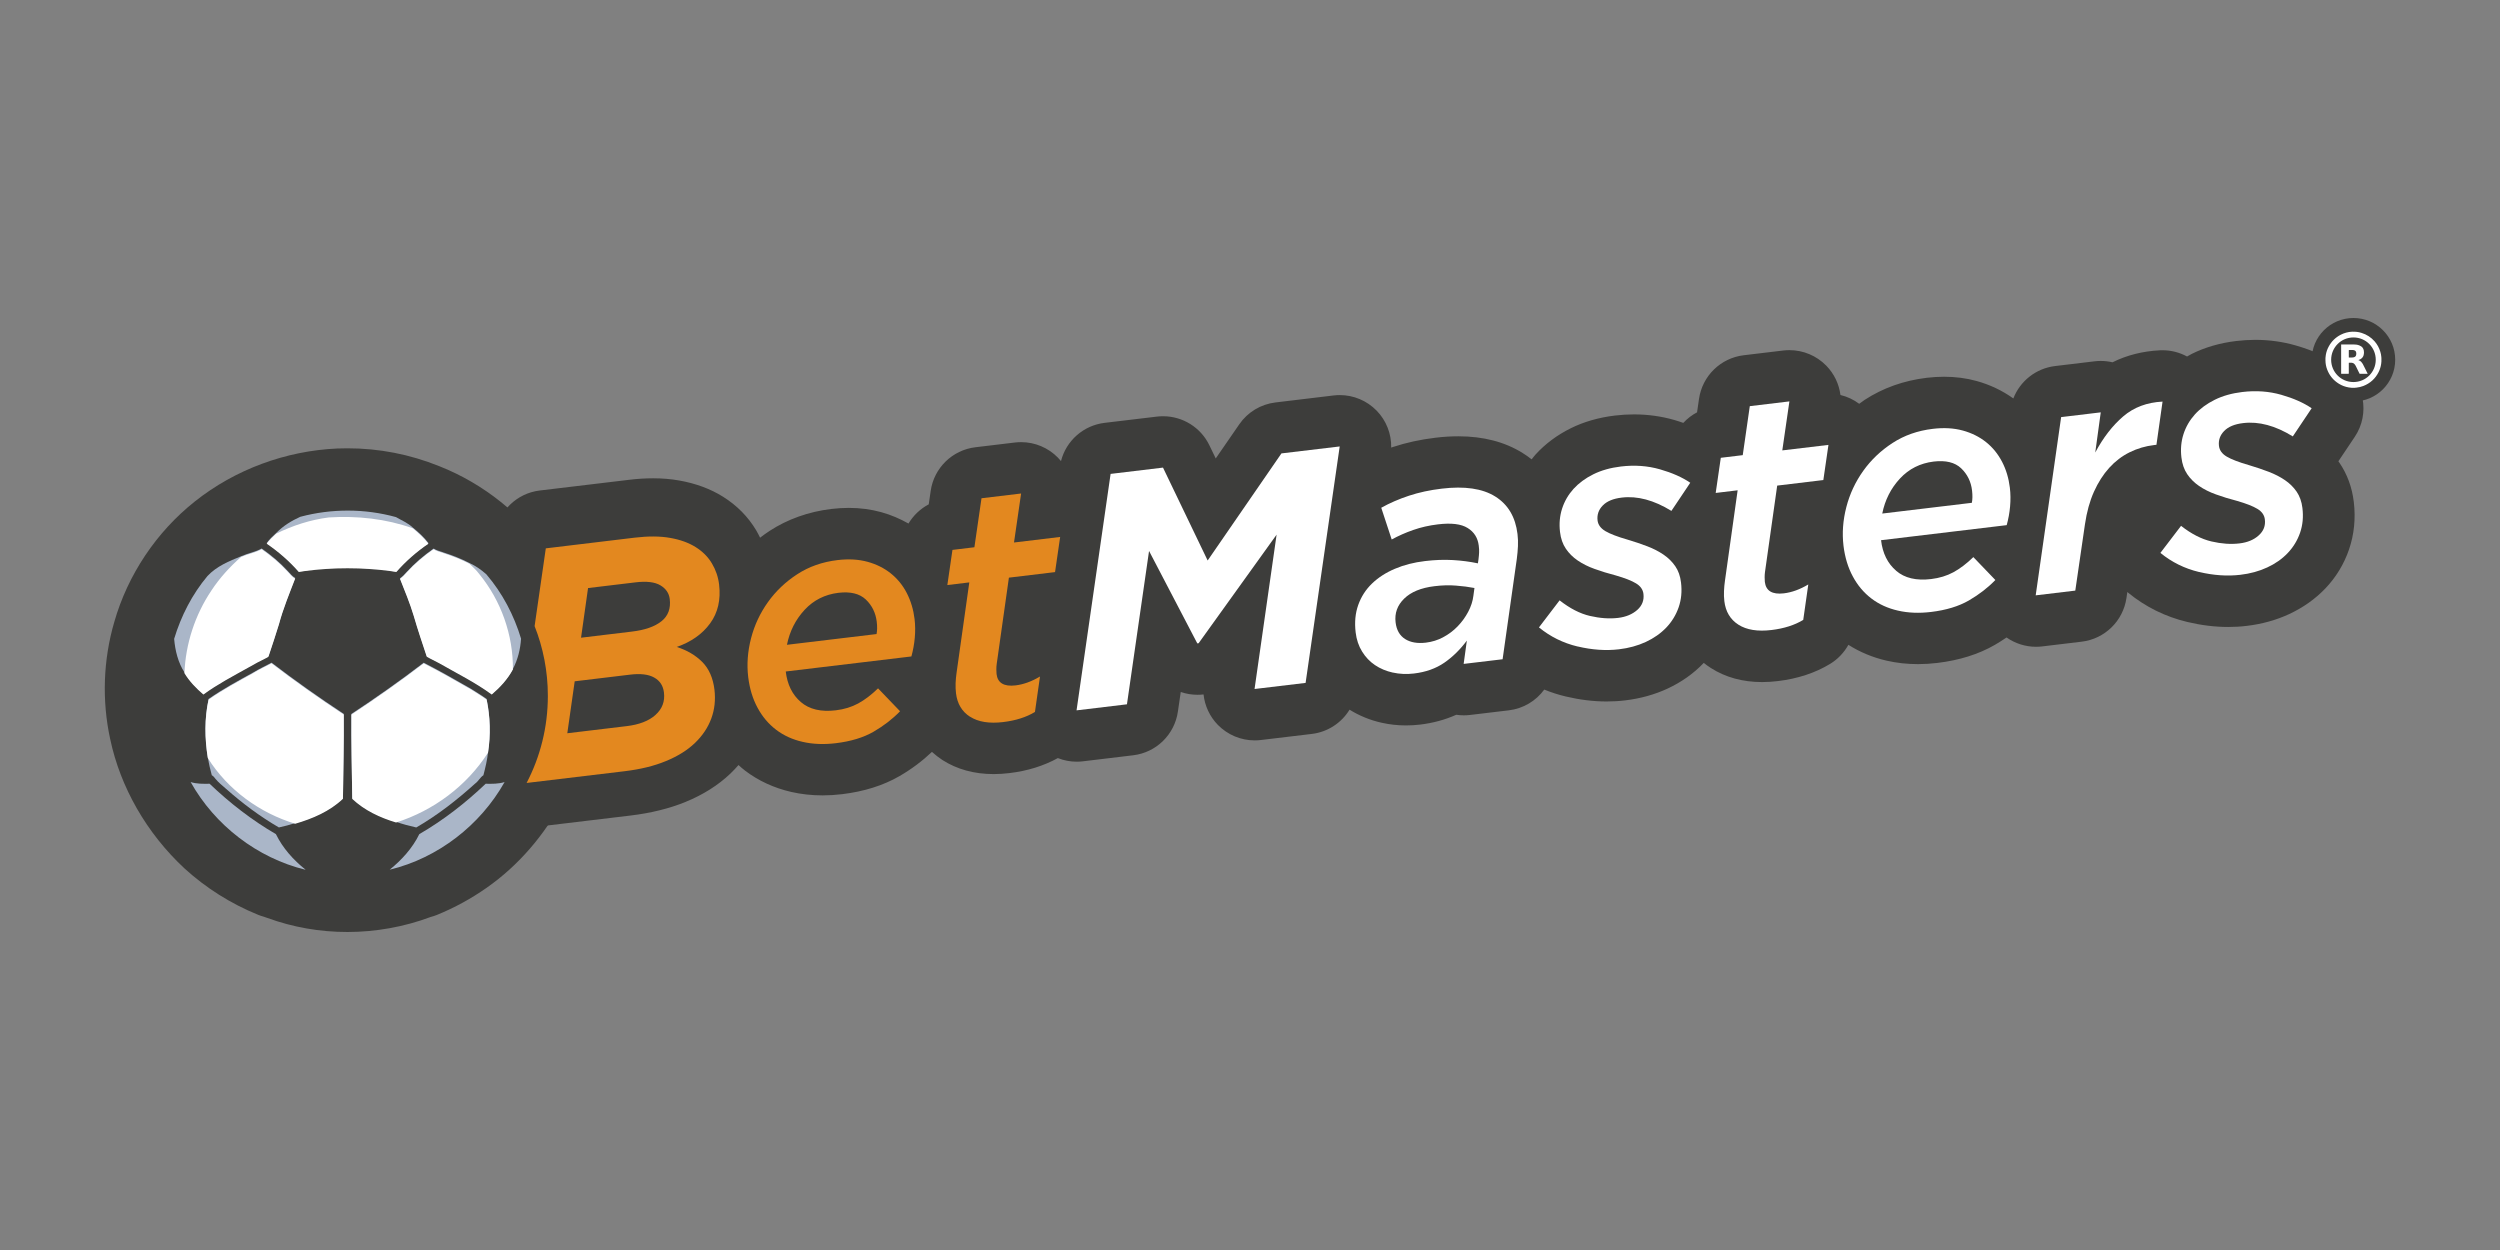 <?xml version="1.0" encoding="UTF-8"?>
<svg id="Capa_1" data-name="Capa 1" xmlns="http://www.w3.org/2000/svg" viewBox="0 0 500 250">
  <rect x="0" y="0" width="500" height="250" fill="#808080" stroke="none"/>
  <defs>
    <style>
      .cls-1 {
        fill: #e3881f;
      }

      .cls-2 {
        fill: #aab6c8;
      }

      .cls-3 {
        fill: #fff;
      }

      .cls-4 {
        fill: #3d3d3b;
      }
    </style>
  </defs>
  <path class="cls-4" d="M109.77,110.76c-5.3-7.83-13.09-14.05-21.93-17.53-5.87-2.37-12.04-3.57-18.34-3.57-.67,0-1.35.01-2.04.04-10.36.46-20.48,4.22-28.5,10.6-7.7,6.11-13.42,14.69-16.1,24.08-2.22,7.58-2.5,15.7-.83,23.41,2.04,9.67,7.29,18.84,14.85,25.88,4.32,3.94,9.28,7.07,14.74,9.29.38.15.77.29,1.16.39.2.07.42.15.66.23,5.11,1.87,10.51,2.82,16.06,2.82s11.33-1.01,16.62-3c.44-.11.88-.26,1.3-.43,3.52-1.44,6.88-3.28,9.96-5.45,6.26-4.39,11.55-10.48,15.31-17.66,3.47-6.7,5.33-14.22,5.39-21.71.1-9.69-2.86-19.43-8.31-27.38"/>
  <path class="cls-4" d="M468.16,73.18c-2.5-1.72-5.54-3.09-9.05-4.1-2.58-.74-5.29-1.11-8.04-1.11-1.25,0-2.53.08-3.81.23-3.25.39-6.23,1.25-8.87,2.56-.34.17-.65.36-.98.54-1.49-.81-3.17-1.25-4.9-1.25-.17,0-.34,0-.5.01-3.47.17-6.66.98-9.51,2.4-.76-.18-1.55-.27-2.34-.27-.41,0-.82.02-1.22.07l-7.92.95c-3.83.46-7,3-8.35,6.48-2.18-1.55-4.63-2.74-7.35-3.49-2.05-.57-4.23-.85-6.5-.85-1.13,0-2.3.07-3.48.21-4.57.55-8.74,2.03-12.4,4.41-.38.25-.73.53-1.1.79-1.12-.84-2.4-1.44-3.75-1.76-.28-2.19-1.26-4.26-2.84-5.87-1.95-1.99-4.6-3.1-7.36-3.1-.41,0-.82.02-1.22.07l-7.92.95c-4.62.55-8.29,4.14-8.95,8.74l-.39,2.68c-1.04.54-1.96,1.26-2.75,2.11-.6-.21-1.2-.41-1.82-.59-2.58-.74-5.29-1.11-8.04-1.11-1.25,0-2.53.08-3.81.23-3.25.39-6.24,1.25-8.87,2.56-2.73,1.36-5.09,3.12-7.02,5.25-.28.31-.52.64-.77.95-.61-.48-1.22-.91-1.81-1.27-3.55-2.22-7.87-3.34-12.84-3.34-1.44,0-2.97.09-4.54.28-3.02.36-5.88.98-8.52,1.85-.13.04-.25.09-.38.13.06-2.74-.98-5.42-2.92-7.4-1.95-1.99-4.6-3.1-7.35-3.1-.41,0-.81.02-1.22.07l-11.65,1.4c-2.93.35-5.57,1.94-7.24,4.37l-4.71,6.83-1.26-2.61c-1.72-3.59-5.35-5.83-9.26-5.83-.41,0-.82.02-1.23.07l-10.47,1.25c-4.25.51-7.69,3.58-8.73,7.65-.19-.24-.4-.47-.61-.69-1.95-1.99-4.6-3.1-7.36-3.1-.41,0-.81.02-1.22.07l-7.92.95c-4.62.55-8.29,4.14-8.95,8.74l-.39,2.68c-1.68.88-3.08,2.22-4.05,3.84-1.68-.95-3.48-1.73-5.43-2.27-2.05-.57-4.24-.86-6.5-.86-1.13,0-2.3.07-3.48.21-4.57.55-8.74,2.03-12.4,4.41-.65.42-1.26.88-1.87,1.34-.25-.5-.5-1.01-.79-1.49-1.61-2.7-3.83-4.95-6.6-6.69-2.51-1.58-5.46-2.67-8.78-3.26-1.64-.29-3.4-.44-5.23-.44-1.54,0-3.17.1-4.86.31l-17.8,2.13c-4.62.55-8.29,4.14-8.95,8.74l-6.82,47.29c-.46,3.16.59,6.36,2.82,8.65,1.95,1.99,4.6,3.1,7.36,3.1.4,0,.81-.02,1.22-.07l22.51-2.7c4.09-.49,7.8-1.41,11-2.72,3.55-1.45,6.58-3.37,9.01-5.7.56-.54,1.09-1.1,1.59-1.68.43.38.86.78,1.33,1.13,2.67,2.03,5.78,3.46,9.22,4.25,2,.46,4.11.69,6.27.69,1.26,0,2.57-.08,3.89-.24,4.39-.53,8.25-1.74,11.48-3.61,2.41-1.39,4.58-3.03,6.5-4.85.66.59,1.35,1.14,2.1,1.63,2.91,1.86,6.36,2.81,10.25,2.81,1.02,0,2.08-.07,3.16-.2,3.61-.43,6.85-1.45,9.67-3,1.19.47,2.46.72,3.76.72.41,0,.81-.02,1.22-.07l10.08-1.21c4.62-.55,8.29-4.14,8.95-8.74l.57-3.92c1.06.36,2.18.56,3.33.56.4,0,.81-.02,1.22-.07h.01c.24,2.27,1.24,4.43,2.87,6.1,1.95,1.99,4.6,3.09,7.35,3.09.41,0,.82-.02,1.22-.07l10.21-1.22c3.2-.38,5.95-2.23,7.55-4.85,1.93,1.2,4.08,2.09,6.4,2.61,1.59.36,3.24.54,4.9.54.93,0,1.89-.06,2.83-.17,2.59-.31,5-.97,7.21-1.96.49.07.99.11,1.5.11.41,0,.82-.02,1.23-.07l7.79-.93c2.91-.35,5.44-1.9,7.08-4.15,1.38.56,2.81,1.03,4.3,1.38,2.77.66,5.52,1,8.18,1,1.25,0,2.49-.07,3.71-.22,3.03-.36,5.87-1.15,8.46-2.35,2.78-1.29,5.21-3.01,7.22-5.11.01-.01.02-.03.03-.04.45.36.93.71,1.43,1.03,2.91,1.86,6.36,2.81,10.25,2.81,1.02,0,2.08-.07,3.16-.2,3.93-.47,7.44-1.62,10.42-3.43,1.56-.94,2.8-2.27,3.67-3.82,2.3,1.46,4.86,2.53,7.65,3.17,2,.46,4.11.69,6.27.69,1.26,0,2.57-.08,3.89-.24,4.39-.53,8.25-1.74,11.48-3.61.81-.47,1.58-.96,2.34-1.48,1.72,1.2,3.77,1.86,5.88,1.86.41,0,.82-.02,1.23-.07l7.92-.95c4.61-.55,8.28-4.13,8.95-8.72l.18-1.22s.09.09.14.13c3.46,2.84,7.45,4.82,11.86,5.87,2.77.66,5.52,1,8.18,1,1.25,0,2.49-.07,3.71-.22,3.03-.36,5.87-1.15,8.46-2.35,2.78-1.29,5.21-3.01,7.23-5.11,2.14-2.24,3.74-4.86,4.75-7.8,1.03-3,1.36-6.21.96-9.54-.35-2.91-1.31-5.54-2.89-7.85-.06-.09-.12-.18-.19-.27l3.27-4.88c3.14-4.68,1.92-11.01-2.72-14.2"/>
  <path class="cls-1" d="M160.17,140.41c1.7,1.46,4.04,2.01,7,1.65,1.66-.2,3.14-.65,4.45-1.36,1.31-.71,2.64-1.72,3.99-3.03l4.4,4.58c-1.5,1.55-3.26,2.91-5.29,4.09-2.03,1.17-4.55,1.94-7.56,2.3-2.4.29-4.61.2-6.64-.27-2.03-.46-3.79-1.27-5.3-2.42-1.51-1.15-2.75-2.61-3.71-4.4-.97-1.79-1.59-3.84-1.87-6.15-.3-2.53-.11-5.11.57-7.74.68-2.63,1.81-5.04,3.38-7.24s3.53-4.06,5.87-5.58c2.34-1.52,5.02-2.46,8.03-2.82,2.22-.27,4.23-.15,6.02.34,1.78.49,3.34,1.27,4.66,2.33,1.32,1.06,2.39,2.37,3.19,3.93.8,1.56,1.32,3.28,1.55,5.16.15,1.22.16,2.47.05,3.74-.11,1.27-.34,2.53-.68,3.77l-25.13,3.01c.31,2.62,1.32,4.66,3.02,6.11M175.31,126.81c.14-.68.15-1.5.04-2.46-.22-1.79-.95-3.27-2.19-4.45-1.25-1.18-3.07-1.62-5.47-1.34-2.7.33-4.96,1.46-6.76,3.4-1.8,1.94-2.99,4.27-3.54,7l17.93-2.15Z"/>
  <path class="cls-1" d="M194.02,143.36c-1.63-1.04-2.57-2.61-2.82-4.71-.08-.65-.1-1.33-.08-2.02.03-.69.09-1.37.19-2.05l2.55-18.1-4.39.53,1.02-7.03,4.39-.53,1.42-9.8,7.92-.95-1.42,9.8,9.23-1.11-1.02,7.03-9.23,1.11-2.44,17.27c-.05.36-.07.72-.07,1.07,0,.36.01.67.04.93.21,1.79,1.48,2.55,3.79,2.28,1.61-.19,3.25-.79,4.9-1.78l-1.01,7.09c-1.73,1.05-3.84,1.72-6.33,2.02-2.79.34-5.01-.02-6.63-1.06"/>
  <polygon class="cls-3" points="222.12 94.78 232.6 93.52 241.53 112.1 256.29 90.68 267.94 89.29 261.12 136.58 250.91 137.8 255.32 106.93 239.72 128.65 239.46 128.68 229.81 110.19 225.39 140.86 215.31 142.07 222.12 94.78"/>
  <path class="cls-3" d="M278.57,134.52c-1.34-.3-2.53-.8-3.57-1.5-1.03-.69-1.9-1.6-2.58-2.71-.69-1.11-1.12-2.39-1.29-3.83-.24-2.01-.07-3.83.51-5.47.58-1.64,1.49-3.07,2.74-4.28,1.25-1.21,2.78-2.2,4.59-2.97,1.81-.77,3.83-1.29,6.06-1.55,1.92-.23,3.76-.3,5.52-.2,1.76.1,3.43.32,5.03.66l.11-.74c.07-.54.11-1.01.13-1.41.02-.4,0-.87-.07-1.4-.19-1.54-.92-2.72-2.22-3.52-1.29-.81-3.27-1.05-5.93-.73-1.75.21-3.4.58-4.94,1.12-1.55.54-2.99,1.18-4.32,1.91l-2.09-6.35c1.7-.95,3.55-1.75,5.55-2.41,2-.66,4.18-1.13,6.54-1.41,4.58-.55,8.15-.03,10.71,1.57,2.56,1.6,4.04,4.1,4.45,7.5.1.83.13,1.64.09,2.44-.04.8-.11,1.65-.23,2.55l-2.84,20.06-7.79.93.64-4.66c-1.34,1.8-2.84,3.27-4.52,4.43-1.68,1.15-3.69,1.87-6.05,2.15-1.48.18-2.9.11-4.24-.19M288.64,127.44c1.08-.57,2.05-1.3,2.89-2.17.85-.88,1.55-1.85,2.11-2.91.56-1.06.91-2.13,1.04-3.21l.21-1.55c-1.13-.22-2.37-.38-3.71-.48-1.34-.11-2.77-.07-4.3.12-2.66.32-4.68,1.15-6.04,2.48-1.37,1.34-1.94,2.92-1.72,4.75.18,1.53.81,2.64,1.89,3.33,1.08.69,2.47.93,4.17.73,1.22-.15,2.37-.5,3.46-1.08"/>
  <path class="cls-3" d="M315.52,129.3c-2.89-.69-5.47-1.97-7.73-3.82l4.13-5.41c2.05,1.61,4.08,2.66,6.08,3.12s3.88.6,5.62.39c1.57-.19,2.84-.72,3.83-1.59.98-.87,1.39-1.94,1.24-3.2-.1-.87-.6-1.58-1.48-2.11-.88-.54-2.24-1.07-4.08-1.6-1.51-.39-2.91-.82-4.2-1.29-1.3-.46-2.42-1.03-3.39-1.69-.97-.66-1.76-1.45-2.38-2.37-.62-.92-1.01-2.03-1.16-3.35-.19-1.61-.06-3.16.41-4.63.47-1.47,1.23-2.79,2.28-3.96,1.06-1.16,2.38-2.14,3.97-2.93,1.59-.79,3.43-1.31,5.52-1.56,2.75-.33,5.35-.14,7.8.56,2.45.7,4.47,1.6,6.07,2.69l-3.77,5.63c-3.49-2.15-6.81-3.04-9.94-2.66-1.7.2-2.97.73-3.79,1.58-.83.85-1.17,1.85-1.04,2.98.1.87.62,1.58,1.55,2.14.93.55,2.43,1.13,4.49,1.72,1.38.41,2.68.85,3.91,1.32,1.23.47,2.31,1.03,3.25,1.67.94.64,1.72,1.41,2.34,2.31.62.9,1,1.98,1.15,3.25.22,1.79.06,3.44-.47,4.97-.53,1.52-1.35,2.87-2.47,4.05-1.12,1.17-2.49,2.13-4.1,2.88-1.62.75-3.41,1.24-5.37,1.47-2.62.31-5.37.12-8.27-.57"/>
  <path class="cls-3" d="M347.69,124.94c-1.63-1.04-2.57-2.61-2.82-4.71-.08-.65-.1-1.33-.07-2.02.03-.69.09-1.37.19-2.05l2.54-18.1-4.39.53,1.02-7.03,4.39-.53,1.41-9.8,7.92-.95-1.42,9.8,9.23-1.1-1.02,7.03-9.23,1.11-2.44,17.27c-.05.36-.07.72-.07,1.07s.01.67.04.93c.22,1.79,1.48,2.55,3.79,2.28,1.61-.19,3.25-.79,4.9-1.78l-1.01,7.09c-1.73,1.05-3.84,1.72-6.33,2.02-2.79.34-5-.02-6.63-1.06"/>
  <path class="cls-3" d="M379.23,114.16c1.7,1.46,4.03,2.01,7,1.65,1.66-.2,3.14-.65,4.45-1.36,1.31-.71,2.64-1.72,3.99-3.03l4.4,4.58c-1.5,1.55-3.26,2.91-5.29,4.09-2.03,1.17-4.55,1.94-7.56,2.3-2.4.29-4.61.2-6.64-.27-2.03-.46-3.79-1.27-5.3-2.42-1.51-1.15-2.75-2.61-3.71-4.4-.97-1.79-1.59-3.84-1.87-6.15-.3-2.53-.11-5.11.57-7.74.68-2.63,1.81-5.04,3.38-7.24s3.53-4.06,5.87-5.58c2.34-1.52,5.02-2.46,8.03-2.82,2.23-.27,4.23-.15,6.02.34,1.78.49,3.34,1.27,4.66,2.33,1.32,1.06,2.38,2.37,3.19,3.93.81,1.56,1.32,3.28,1.55,5.16.15,1.22.16,2.47.05,3.74-.11,1.27-.34,2.53-.68,3.76l-25.13,3.01c.31,2.62,1.32,4.66,3.02,6.11M394.37,100.56c.14-.68.15-1.5.04-2.46-.21-1.79-.95-3.27-2.19-4.45-1.25-1.18-3.07-1.62-5.47-1.34-2.71.33-4.96,1.46-6.76,3.4s-2.99,4.27-3.54,7l17.93-2.15Z"/>
  <path class="cls-3" d="M412.23,83.42l7.92-.95-1.1,8.03c1.59-2.98,3.45-5.38,5.58-7.21,2.13-1.83,4.75-2.81,7.88-2.97l-1.22,8.64-.46.05c-1.75.21-3.38.69-4.91,1.45-1.53.76-2.88,1.79-4.08,3.11-1.19,1.32-2.21,2.91-3.05,4.78-.84,1.87-1.44,4.05-1.8,6.52l-1.93,13.25-7.92.95,5.09-35.66Z"/>
  <path class="cls-3" d="M439.81,114.4c-2.89-.69-5.47-1.97-7.73-3.82l4.13-5.41c2.05,1.61,4.08,2.65,6.08,3.12,2.01.47,3.88.6,5.62.39,1.57-.19,2.85-.71,3.82-1.59.98-.87,1.4-1.94,1.24-3.2-.1-.87-.6-1.58-1.48-2.11-.89-.54-2.24-1.07-4.08-1.6-1.51-.39-2.91-.82-4.2-1.29-1.3-.46-2.42-1.03-3.39-1.69-.96-.66-1.76-1.45-2.38-2.37-.62-.92-1.01-2.04-1.16-3.35-.19-1.61-.06-3.16.41-4.63.47-1.47,1.23-2.79,2.28-3.96,1.06-1.17,2.38-2.14,3.97-2.93,1.59-.79,3.43-1.31,5.52-1.56,2.75-.33,5.35-.14,7.8.56,2.45.7,4.47,1.6,6.07,2.69l-3.77,5.63c-3.49-2.15-6.8-3.04-9.94-2.66-1.7.2-2.97.73-3.79,1.58-.83.85-1.17,1.84-1.04,2.98.1.87.62,1.59,1.55,2.14s2.43,1.13,4.49,1.72c1.38.41,2.68.85,3.91,1.32,1.23.47,2.31,1.03,3.25,1.67.94.64,1.72,1.41,2.34,2.31.61.9,1,1.98,1.15,3.25.22,1.79.06,3.44-.47,4.97-.53,1.52-1.35,2.87-2.47,4.05-1.12,1.18-2.49,2.14-4.1,2.88-1.61.75-3.4,1.24-5.37,1.47-2.62.31-5.37.12-8.27-.57"/>
  <path class="cls-2" d="M97.3,114.89c-1.02-.91-2.14-1.7-3.38-2.27-1.68-.87-3.45-1.56-5.25-2.14-.65-.24-1.35-.38-1.94-.77-1.96,1.37-3.79,2.92-5.4,4.69-.39.46-.83.91-1.32,1.25.97,2.45,1.99,4.9,2.75,7.43.79,2.73,1.71,5.44,2.6,8.13.8.48,1.67.86,2.49,1.31,3.53,2.04,7.22,3.84,10.51,6.26,1.67-1.42,3.19-3.07,4.23-5.01.98-1.86,1.49-3.95,1.62-6.04-1.41-4.68-3.73-9.11-6.91-12.83"/>
  <path class="cls-2" d="M83.26,165.49c4.25-2.45,8.13-5.49,11.76-8.77.65-.46,1-1.24,1.66-1.67.4-1.53.77-3.08.93-4.65.54-3.5.44-7.14-.29-10.61-1.02-.74-2.1-1.37-3.15-2.05-3.12-1.78-6.23-3.57-9.43-5.2-4.66,3.57-9.53,7-14.46,10.25-.04,5.62.09,11.23.17,16.85,2.44,2.31,5.57,3.78,8.77,4.73,1.32.46,2.68.83,4.05,1.13"/>
  <path class="cls-2" d="M55.19,166.83c-4.81-2.79-9.25-6.24-13.27-10.08-1.27.02-2.56.05-3.79-.34,4.83,8.64,13.32,15.19,22.96,17.54,0,0,0-.02,0-.03-2.41-1.92-4.54-4.3-5.9-7.08"/>
  <path class="cls-2" d="M97.13,156.75c-4.02,3.84-8.45,7.28-13.27,10.08-1.36,2.8-3.52,5.16-5.92,7.11,9.65-2.33,18.13-8.9,22.98-17.53-1.23.39-2.52.36-3.79.34"/>
  <path class="cls-2" d="M79.28,114.26c1.88-2.15,4.05-4.04,6.41-5.65-.89-1.16-1.99-2.17-3.12-3.09-.97-.93-2.23-1.43-3.37-2.1-6.23-1.72-12.9-1.73-19.14-.06-1.76.79-3.45,1.83-4.81,3.23-.67.62-1.36,1.26-1.9,2.01,2.36,1.61,4.53,3.5,6.42,5.66.36-.05.72-.07,1.07-.17,5.75-.77,11.62-.76,17.37,0,.35.1.71.12,1.07.17"/>
  <path class="cls-2" d="M40.69,138.77c2.81-2.06,5.92-3.68,8.96-5.38,1.2-.69,2.41-1.34,3.66-1.95.22-.11.48-.23.48-.51.67-2.05,1.38-4.1,2-6.17.84-3.14,2.09-6.15,3.25-9.17-.63-.33-1.03-.94-1.53-1.43-1.54-1.68-3.31-3.15-5.17-4.46-1.28.71-2.76.94-4.09,1.54-2.42.97-4.94,2.02-6.75,3.96-3.07,3.66-5.29,8-6.67,12.57.2,2.35.78,4.73,2.07,6.73.98,1.64,2.34,3.03,3.79,4.27"/>
  <path class="cls-2" d="M54.31,132.54c-1.19.64-2.42,1.2-3.57,1.9-3.06,1.69-6.15,3.34-9.02,5.35-.84,3.82-.78,7.82-.16,11.68l.03.05c.17,1.19.45,2.37.77,3.53.31.15.51.44.72.7.61.75,1.38,1.35,2.1,1.99,3.28,2.91,6.81,5.55,10.6,7.75,1.11-.23,2.2-.54,3.27-.87,3.46-1.01,6.9-2.47,9.54-4.99.07-5.62.21-11.23.17-16.85-4.93-3.25-9.8-6.68-14.45-10.25"/>
  <path class="cls-3" d="M65.76,103.49c5.66-.36,11.44.26,16.8,2.17,1.12.92,2.23,1.92,3.12,3.09-2.36,1.61-4.53,3.5-6.41,5.65-.36-.05-.72-.07-1.07-.17-5.75-.76-11.62-.77-17.37,0-.35.09-.71.12-1.07.17-1.88-2.15-4.05-4.04-6.42-5.66.54-.74,1.23-1.39,1.9-2.01,3.3-1.62,6.85-2.78,10.51-3.24M48.23,111.37c-2.25,1.98-4.29,4.21-5.94,6.72-3.28,4.88-5.18,10.67-5.4,16.55.99,1.64,2.34,3.03,3.79,4.27,2.81-2.06,5.92-3.68,8.96-5.38,1.2-.69,2.41-1.35,3.66-1.95.22-.11.48-.23.48-.51.67-2.05,1.38-4.1,2-6.17.84-3.14,2.09-6.15,3.25-9.17-.63-.33-1.03-.94-1.53-1.43-1.54-1.69-3.31-3.15-5.17-4.46-1.28.71-2.76.94-4.09,1.54M80,115.78c.97,2.45,1.99,4.9,2.75,7.43.79,2.74,1.71,5.44,2.6,8.13.8.48,1.67.86,2.49,1.31,3.53,2.03,7.22,3.84,10.51,6.26,1.67-1.42,3.19-3.07,4.23-5.02.07-6.88-2.36-13.74-6.71-19.06-.57-.77-1.28-1.42-1.97-2.08-1.68-.87-3.45-1.56-5.25-2.14-.65-.24-1.35-.38-1.94-.77-1.96,1.37-3.79,2.92-5.4,4.69-.39.46-.83.91-1.32,1.25M50.74,134.57c-3.06,1.69-6.15,3.34-9.02,5.35-.84,3.82-.78,7.82-.16,11.68l.03.05c3.97,6.31,10.35,10.95,17.46,13.1,3.46-1.01,6.9-2.47,9.54-4.99.07-5.62.21-11.23.16-16.85-4.93-3.25-9.79-6.68-14.45-10.25-1.19.64-2.42,1.2-3.57,1.9M70.44,159.77c2.44,2.31,5.57,3.77,8.77,4.73,7.49-2.37,14.16-7.34,18.4-13.97.54-3.5.44-7.14-.29-10.61-1.02-.74-2.1-1.37-3.15-2.05-3.11-1.78-6.23-3.57-9.43-5.2-4.66,3.57-9.53,7-14.46,10.25-.04,5.62.09,11.23.17,16.85"/>
  <path class="cls-1" d="M140.43,132.37c-1.36-1.35-3.05-2.33-5.08-2.98,2.89-1.01,5.12-2.58,6.67-4.71,1.56-2.13,2.16-4.73,1.8-7.77-.18-1.53-.67-2.94-1.44-4.23-.78-1.31-1.86-2.39-3.25-3.26-1.39-.87-3.08-1.49-5.1-1.84-2.02-.36-4.37-.37-7.08-.05l-17.79,2.14-2.24,15.55c1.71,4.32,2.65,9.03,2.65,13.95,0,6.28-1.53,12.21-4.25,17.42l19.53-2.34c3.19-.38,5.96-1.05,8.32-2.03,2.37-.97,4.31-2.18,5.81-3.62,1.51-1.45,2.6-3.07,3.27-4.88.67-1.81.88-3.73.64-5.79-.29-2.36-1.11-4.21-2.46-5.56M131.11,142.98c-1.34,1.2-3.27,1.95-5.81,2.25l-11.84,1.42,1.48-10.39,11.06-1.33c2.09-.26,3.71-.06,4.84.58,1.14.64,1.79,1.63,1.95,2.99.22,1.79-.35,3.28-1.69,4.48M132.28,124.26c-1.33,1.06-3.3,1.75-5.92,2.06l-10.15,1.22,1.4-9.93,9.49-1.14c2.23-.27,3.89-.06,4.99.6,1.1.66,1.72,1.57,1.86,2.74.23,1.9-.33,3.39-1.67,4.45"/>
  <path class="cls-4" d="M479.04,71.95c0,4.61-3.74,8.35-8.35,8.35s-8.35-3.74-8.35-8.35,3.74-8.35,8.35-8.35,8.35,3.74,8.35,8.35"/>
  <path class="cls-3" d="M471.01,77.56h-.63s-.02,0-.03,0c-.2-.01-.39-.03-.59-.07-.71-.12-1.37-.36-1.98-.74-1.1-.68-1.88-1.62-2.34-2.82-.23-.59-.34-1.2-.35-1.83,0-.16,0-.33,0-.49.01-.21.04-.41.07-.62.1-.59.29-1.15.58-1.68.56-1.04,1.37-1.83,2.42-2.37.71-.36,1.46-.56,2.25-.6.33-.01.66,0,.98.04.31.04.62.1.92.2,1.03.32,1.91.89,2.62,1.7.53.61.91,1.31,1.14,2.09.1.33.16.66.19,1l.02.26v.63s0,.02,0,.04c0,.16-.03.33-.05.49-.08.56-.25,1.1-.5,1.61-.66,1.33-1.69,2.26-3.07,2.8-.45.17-.92.28-1.4.33-.09,0-.18.02-.27.02M466.23,71.95c0,2.46,1.97,4.46,4.46,4.46,2.46,0,4.46-1.97,4.46-4.46,0-2.46-1.97-4.46-4.46-4.46-2.46,0-4.45,1.97-4.46,4.46"/>
  <path class="cls-3" d="M471.68,72.02c.25.07.43.2.59.38.11.12.2.25.28.38.13.23.25.47.36.71.2.4.4.81.6,1.21.03.06.03.06-.04.06-.5,0-1,0-1.49,0-.05,0-.07-.02-.09-.06-.24-.49-.48-.98-.72-1.47-.07-.13-.14-.26-.24-.37-.16-.2-.37-.29-.62-.31-.16-.01-.33,0-.49,0-.06,0-.06,0-.06.06v2.06q0,.09-.09.09h-1.37c-.07,0-.07,0-.07-.07v-5.73c0-.07,0-.07.07-.07.79,0,1.58,0,2.38,0,.39,0,.79.04,1.16.18.27.1.51.25.69.48.13.18.2.38.24.59.05.3.04.6-.04.89-.11.39-.35.66-.7.84-.1.05-.21.1-.34.14M469.76,70.75v.69c0,.06,0,.06.06.06.18,0,.36,0,.54,0,.13,0,.26,0,.38-.04.25-.06.43-.19.49-.46.04-.17.04-.35,0-.53-.04-.18-.14-.32-.32-.39-.11-.05-.23-.07-.35-.08-.25-.02-.49,0-.74,0q-.06,0-.06.07v.68"/>
</svg>